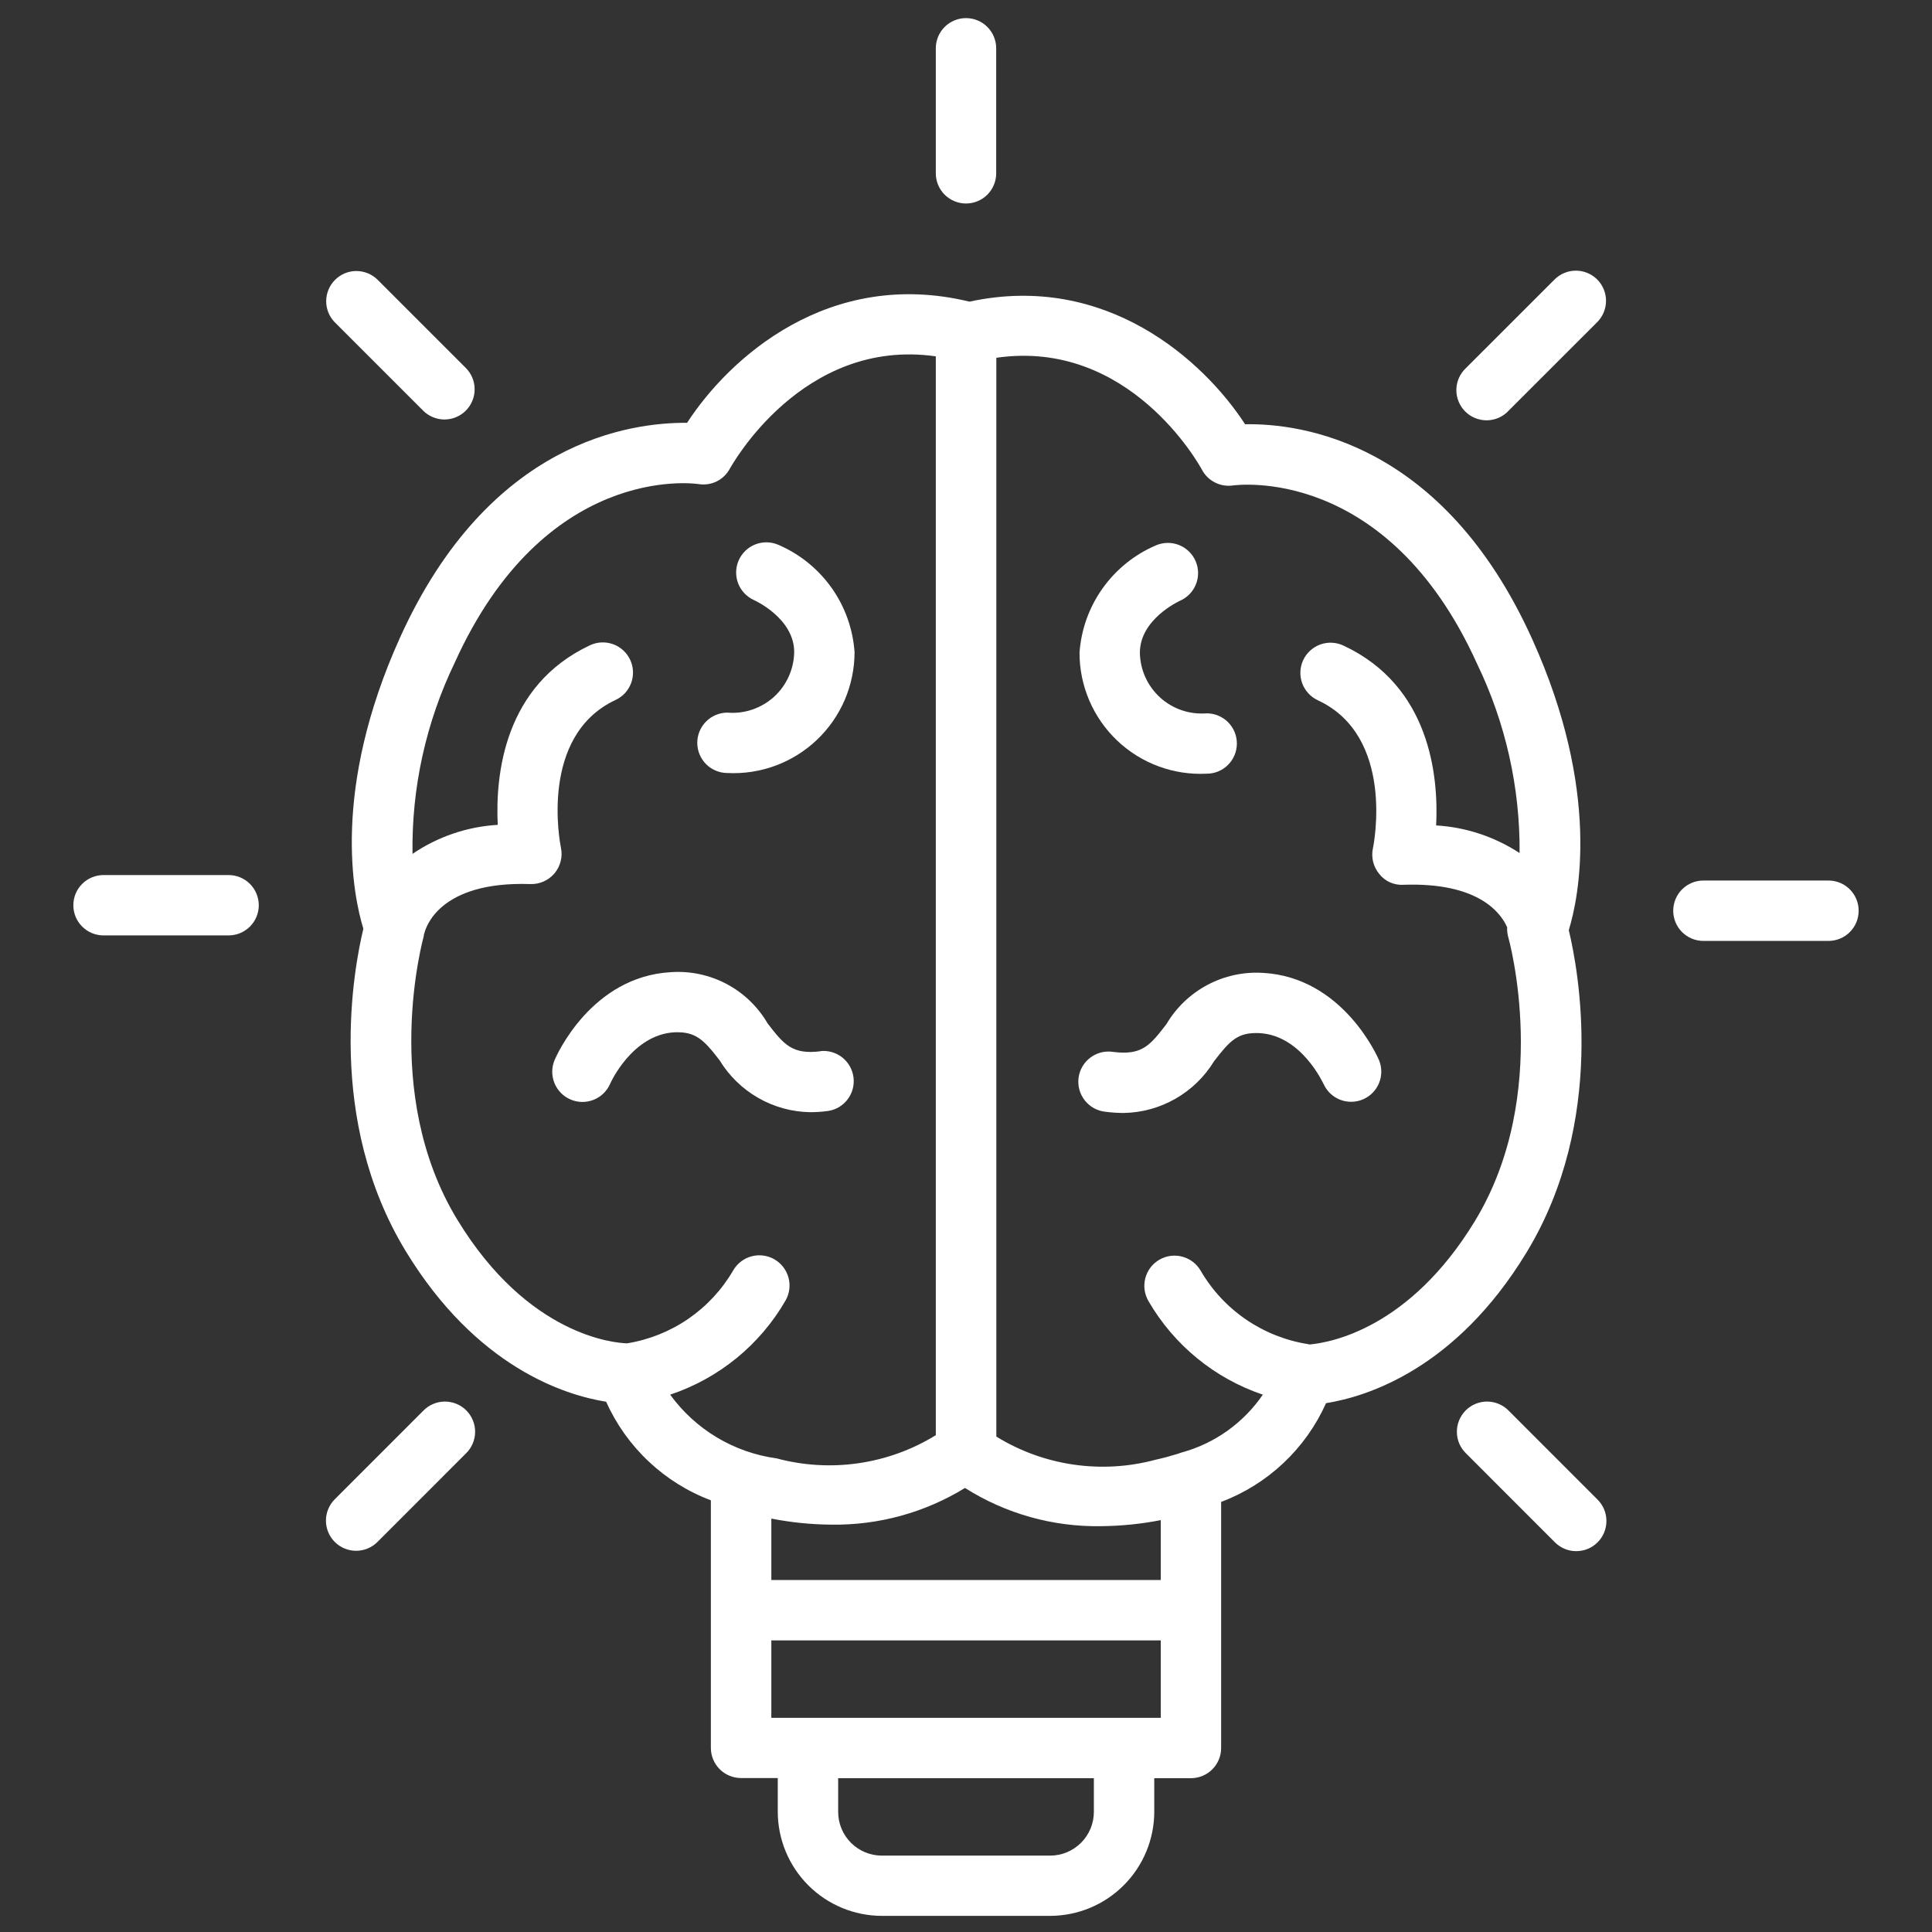 <svg width="54" height="54" viewBox="0 0 54 54" fill="none" xmlns="http://www.w3.org/2000/svg">
<rect x="0" y="0" width="54" height="54" fill="#333333" stroke="none"/>
<path d="M33.725 21.625C33.949 21.626 34.163 21.538 34.322 21.38C34.481 21.222 34.57 21.008 34.571 20.784C34.572 20.56 34.483 20.345 34.326 20.187C34.168 20.028 33.954 19.939 33.73 19.938C33.494 19.957 33.257 19.928 33.033 19.853C32.809 19.777 32.602 19.656 32.427 19.497C32.252 19.338 32.111 19.145 32.013 18.929C31.916 18.713 31.864 18.48 31.86 18.244C31.86 17.31 32.945 16.809 32.977 16.793C33.183 16.704 33.345 16.538 33.427 16.33C33.51 16.122 33.507 15.89 33.418 15.684C33.33 15.479 33.163 15.317 32.955 15.234C32.747 15.151 32.514 15.155 32.309 15.243C31.711 15.498 31.196 15.914 30.819 16.443C30.442 16.972 30.218 17.595 30.173 18.244C30.172 18.702 30.265 19.156 30.446 19.578C30.626 20 30.891 20.381 31.223 20.697C31.555 21.013 31.948 21.259 32.378 21.418C32.809 21.578 33.267 21.648 33.725 21.625Z" fill="white"/>
<path d="M32.602 28.625C32.148 29.211 31.927 29.503 31.122 29.402C31.01 29.384 30.895 29.388 30.785 29.414C30.675 29.441 30.571 29.489 30.48 29.557C30.389 29.624 30.313 29.709 30.255 29.807C30.198 29.905 30.161 30.013 30.146 30.125C30.132 30.238 30.14 30.352 30.17 30.461C30.201 30.57 30.253 30.672 30.324 30.761C30.394 30.849 30.482 30.923 30.582 30.977C30.682 31.031 30.791 31.064 30.904 31.075C31.07 31.096 31.236 31.108 31.404 31.108C31.913 31.1 32.413 30.963 32.856 30.709C33.298 30.456 33.67 30.094 33.935 29.659C34.385 29.076 34.599 28.848 35.205 28.876C36.377 28.941 36.976 30.268 36.998 30.305C37.09 30.504 37.255 30.66 37.46 30.739C37.665 30.818 37.893 30.814 38.095 30.728C38.297 30.642 38.457 30.48 38.542 30.278C38.627 30.075 38.629 29.848 38.549 29.643C38.51 29.548 37.537 27.314 35.297 27.192C34.759 27.159 34.223 27.276 33.747 27.529C33.272 27.782 32.875 28.161 32.602 28.625Z" fill="white"/>
<path d="M19.204 11.818C17.659 11.806 13.678 12.299 11.181 17.82C9.253 22.081 9.875 25.043 10.156 25.958C9.89 27.063 9.093 31.278 11.342 34.973C13.316 38.214 15.783 38.994 16.942 39.179C17.224 39.809 17.628 40.376 18.131 40.849C18.633 41.322 19.223 41.691 19.869 41.934V48.853C19.869 49.077 19.957 49.291 20.116 49.45C20.274 49.608 20.489 49.697 20.712 49.697H21.739V50.639C21.74 51.41 22.047 52.15 22.592 52.695C23.137 53.241 23.877 53.548 24.648 53.549H29.352C30.123 53.548 30.863 53.241 31.408 52.695C31.954 52.15 32.261 51.41 32.262 50.639V49.701H33.288C33.511 49.701 33.726 49.612 33.884 49.454C34.042 49.296 34.131 49.081 34.131 48.857V41.979C34.778 41.736 35.37 41.366 35.873 40.892C36.376 40.419 36.781 39.85 37.063 39.219C38.222 39.034 40.691 38.256 42.663 35.013C44.911 31.317 44.114 27.103 43.848 25.998C44.129 25.082 44.751 22.116 42.824 17.86C40.327 12.34 36.35 11.829 34.801 11.858C33.639 10.071 30.911 7.606 27.097 8.431C23.171 7.481 20.384 10.001 19.204 11.818ZM26.972 41.589C28.108 42.309 29.43 42.68 30.775 42.657C31.335 42.652 31.894 42.596 32.444 42.488V44.162H21.559V42.445C22.11 42.553 22.67 42.61 23.232 42.614C24.551 42.635 25.848 42.279 26.972 41.589ZM30.574 50.643C30.574 50.967 30.445 51.278 30.215 51.507C29.986 51.736 29.676 51.865 29.352 51.865H24.648C24.324 51.865 24.014 51.736 23.785 51.507C23.556 51.278 23.427 50.967 23.427 50.643V49.701H30.574V50.643ZM32.444 48.014H21.559V45.849H32.444V48.014ZM33.596 13.131C33.678 13.286 33.807 13.411 33.965 13.489C34.122 13.567 34.3 13.594 34.473 13.567C34.514 13.567 38.752 12.952 41.286 18.556C42.082 20.204 42.488 22.013 42.473 23.843C41.776 23.387 40.972 23.12 40.141 23.071C40.21 21.673 39.963 19.178 37.562 18.05C37.462 18.001 37.352 17.972 37.24 17.965C37.128 17.958 37.016 17.974 36.91 18.011C36.804 18.048 36.707 18.106 36.624 18.181C36.541 18.256 36.473 18.347 36.425 18.449C36.378 18.55 36.351 18.66 36.346 18.772C36.342 18.884 36.359 18.996 36.398 19.101C36.437 19.206 36.497 19.302 36.574 19.384C36.65 19.466 36.742 19.532 36.845 19.578C38.991 20.585 38.4 23.59 38.373 23.712C38.347 23.837 38.349 23.967 38.38 24.091C38.411 24.215 38.47 24.331 38.552 24.429C38.632 24.53 38.735 24.61 38.852 24.663C38.97 24.715 39.098 24.738 39.227 24.73C41.317 24.657 41.944 25.509 42.125 25.916C42.121 26.011 42.131 26.105 42.157 26.197C42.17 26.241 43.385 30.577 41.221 34.134C39.392 37.137 37.183 37.528 36.597 37.579C36.586 37.579 36.578 37.571 36.567 37.57C35.946 37.473 35.353 37.239 34.833 36.885C34.313 36.531 33.879 36.065 33.562 35.522C33.507 35.425 33.433 35.34 33.345 35.272C33.257 35.204 33.157 35.154 33.049 35.125C32.942 35.096 32.83 35.088 32.72 35.102C32.609 35.117 32.503 35.153 32.407 35.208C32.31 35.264 32.226 35.338 32.158 35.426C32.09 35.515 32.041 35.616 32.013 35.723C31.984 35.831 31.977 35.943 31.992 36.053C32.008 36.163 32.044 36.27 32.1 36.366C32.813 37.596 33.949 38.526 35.296 38.981C34.757 39.77 33.955 40.343 33.034 40.596C32.999 40.605 32.964 40.617 32.931 40.631C32.733 40.692 32.527 40.75 32.299 40.8C31.552 41.001 30.772 41.047 30.007 40.936C29.241 40.825 28.507 40.559 27.848 40.153V10C31.556 9.463 33.512 12.974 33.596 13.131ZM26.156 9.96V40.114C25.497 40.52 24.763 40.786 23.998 40.897C23.232 41.009 22.452 40.962 21.706 40.762C21.115 40.681 20.547 40.482 20.036 40.176C19.525 39.87 19.081 39.463 18.731 38.981C20.093 38.528 21.241 37.59 21.958 36.347C22.068 36.153 22.097 35.924 22.038 35.709C21.98 35.494 21.839 35.311 21.646 35.199C21.453 35.088 21.224 35.057 21.009 35.114C20.793 35.171 20.609 35.311 20.496 35.503C20.183 36.043 19.755 36.506 19.241 36.86C18.727 37.213 18.14 37.448 17.525 37.547C17.201 37.537 14.77 37.355 12.784 34.094C10.619 30.544 11.834 26.203 11.847 26.156C11.847 26.144 11.847 26.133 11.847 26.121C11.847 26.109 11.857 26.102 11.86 26.091C11.894 25.94 12.266 24.623 14.825 24.71C14.953 24.714 15.08 24.689 15.196 24.637C15.312 24.586 15.416 24.508 15.498 24.411C15.58 24.313 15.639 24.198 15.67 24.075C15.702 23.951 15.705 23.822 15.679 23.698C15.653 23.571 15.061 20.566 17.207 19.563C17.308 19.516 17.398 19.45 17.473 19.368C17.547 19.286 17.605 19.19 17.643 19.086C17.68 18.982 17.697 18.871 17.692 18.761C17.687 18.65 17.66 18.541 17.613 18.441C17.566 18.341 17.5 18.251 17.418 18.176C17.336 18.101 17.24 18.043 17.136 18.006C17.032 17.968 16.921 17.951 16.811 17.956C16.7 17.961 16.591 17.988 16.491 18.035C14.089 19.162 13.843 21.657 13.912 23.055C13.059 23.105 12.236 23.385 11.53 23.866C11.502 22.016 11.907 20.185 12.711 18.519C15.221 12.972 19.354 13.505 19.524 13.53C19.698 13.559 19.876 13.532 20.034 13.454C20.191 13.376 20.32 13.25 20.402 13.094C20.43 13.052 22.409 9.425 26.156 9.96Z" fill="white"/>
<path d="M20.646 15.664C20.556 15.869 20.552 16.101 20.633 16.309C20.714 16.517 20.874 16.684 21.079 16.775C21.09 16.78 22.198 17.281 22.198 18.225C22.194 18.461 22.142 18.694 22.045 18.909C21.948 19.125 21.808 19.318 21.633 19.477C21.458 19.635 21.252 19.756 21.029 19.832C20.805 19.909 20.568 19.938 20.333 19.918C20.109 19.918 19.894 20.007 19.736 20.166C19.578 20.324 19.489 20.538 19.489 20.762C19.489 20.986 19.578 21.201 19.736 21.359C19.894 21.517 20.109 21.606 20.333 21.606C20.791 21.629 21.249 21.558 21.679 21.399C22.109 21.239 22.502 20.994 22.834 20.678C23.167 20.361 23.431 19.981 23.612 19.559C23.792 19.138 23.885 18.684 23.885 18.225C23.839 17.577 23.616 16.953 23.239 16.424C22.861 15.895 22.346 15.48 21.748 15.225C21.543 15.138 21.313 15.136 21.107 15.218C20.9 15.3 20.735 15.461 20.646 15.664Z" fill="white"/>
<path d="M22.936 29.383C22.138 29.482 21.911 29.193 21.456 28.607C21.184 28.139 20.788 27.757 20.311 27.504C19.833 27.25 19.295 27.136 18.756 27.172C16.514 27.295 15.544 29.529 15.503 29.624C15.415 29.83 15.413 30.062 15.496 30.27C15.579 30.478 15.742 30.644 15.948 30.732C16.154 30.82 16.386 30.822 16.594 30.739C16.802 30.656 16.968 30.493 17.056 30.287C17.062 30.273 17.665 28.921 18.849 28.853C19.439 28.829 19.667 29.054 20.114 29.637C20.379 30.072 20.751 30.434 21.193 30.687C21.636 30.941 22.136 31.078 22.645 31.086C22.812 31.086 22.979 31.075 23.144 31.052C23.363 31.02 23.559 30.903 23.692 30.726C23.825 30.55 23.884 30.329 23.855 30.11C23.827 29.891 23.714 29.692 23.541 29.555C23.367 29.419 23.147 29.355 22.927 29.379L22.936 29.383Z" fill="white"/>
<path d="M51.107 26.299C51.331 26.299 51.545 26.21 51.703 26.052C51.862 25.893 51.95 25.679 51.95 25.455C51.95 25.231 51.862 25.017 51.703 24.858C51.545 24.7 51.331 24.611 51.107 24.611H47.611C47.387 24.611 47.173 24.7 47.014 24.858C46.856 25.017 46.767 25.231 46.767 25.455C46.767 25.679 46.856 25.893 47.014 26.052C47.173 26.21 47.387 26.299 47.611 26.299H51.107Z" fill="white"/>
<path d="M44.643 7.812C44.484 7.654 44.27 7.565 44.046 7.565C43.822 7.565 43.608 7.654 43.45 7.812L40.977 10.284C40.894 10.361 40.827 10.454 40.78 10.558C40.733 10.661 40.708 10.773 40.706 10.887C40.703 11.001 40.724 11.114 40.767 11.219C40.809 11.325 40.873 11.421 40.953 11.501C41.034 11.582 41.13 11.645 41.235 11.687C41.341 11.729 41.454 11.75 41.567 11.748C41.681 11.745 41.793 11.72 41.897 11.673C42.001 11.626 42.094 11.559 42.17 11.475L44.643 9.003C44.8 8.845 44.889 8.631 44.889 8.408C44.889 8.184 44.8 7.97 44.643 7.812Z" fill="white"/>
<path d="M27.844 4.844V1.35C27.844 1.126 27.755 0.912 27.597 0.753C27.438 0.595 27.224 0.506 27 0.506C26.776 0.506 26.562 0.595 26.403 0.753C26.245 0.912 26.156 1.126 26.156 1.35V4.844C26.156 5.068 26.245 5.282 26.403 5.441C26.562 5.599 26.776 5.688 27 5.688C27.224 5.688 27.438 5.599 27.597 5.441C27.755 5.282 27.844 5.068 27.844 4.844Z" fill="white"/>
<path d="M10.547 7.812C10.388 7.659 10.175 7.574 9.953 7.575C9.732 7.577 9.521 7.666 9.364 7.823C9.208 7.979 9.119 8.191 9.117 8.412C9.115 8.633 9.2 8.846 9.354 9.005L11.826 11.477C11.904 11.556 11.997 11.618 12.1 11.66C12.202 11.703 12.312 11.725 12.423 11.725C12.534 11.725 12.643 11.703 12.746 11.66C12.848 11.618 12.941 11.556 13.02 11.477C13.098 11.399 13.16 11.306 13.202 11.203C13.245 11.101 13.267 10.991 13.266 10.88C13.266 10.77 13.245 10.66 13.202 10.557C13.16 10.455 13.097 10.362 13.019 10.284L10.547 7.812Z" fill="white"/>
<path d="M7.233 25.302C7.233 25.078 7.144 24.863 6.986 24.705C6.827 24.547 6.613 24.458 6.389 24.458H2.893C2.67 24.458 2.455 24.547 2.297 24.705C2.138 24.863 2.05 25.078 2.05 25.302C2.05 25.525 2.138 25.74 2.297 25.898C2.455 26.056 2.67 26.145 2.893 26.145H6.389C6.613 26.145 6.827 26.056 6.986 25.898C7.144 25.74 7.233 25.525 7.233 25.302Z" fill="white"/>
<path d="M9.357 43.098C9.515 43.256 9.73 43.345 9.954 43.345C10.177 43.345 10.392 43.256 10.55 43.098L13.022 40.625C13.103 40.547 13.167 40.454 13.211 40.351C13.256 40.248 13.279 40.137 13.28 40.025C13.281 39.913 13.26 39.802 13.217 39.699C13.175 39.595 13.112 39.501 13.033 39.421C12.954 39.342 12.859 39.279 12.756 39.237C12.652 39.195 12.541 39.173 12.429 39.174C12.317 39.175 12.206 39.199 12.103 39.243C12 39.287 11.907 39.351 11.829 39.432L9.357 41.905C9.199 42.063 9.11 42.278 9.11 42.501C9.11 42.725 9.199 42.94 9.357 43.098Z" fill="white"/>
<path d="M42.171 39.432C42.093 39.351 42 39.287 41.897 39.243C41.794 39.199 41.683 39.175 41.571 39.174C41.459 39.173 41.348 39.195 41.244 39.237C41.141 39.279 41.046 39.342 40.967 39.421C40.888 39.501 40.825 39.595 40.783 39.699C40.74 39.802 40.719 39.913 40.72 40.025C40.721 40.137 40.744 40.248 40.788 40.351C40.833 40.454 40.897 40.547 40.978 40.625L43.45 43.098C43.528 43.178 43.621 43.243 43.724 43.287C43.827 43.331 43.937 43.355 44.049 43.355C44.161 43.356 44.272 43.335 44.376 43.293C44.48 43.25 44.574 43.188 44.653 43.108C44.733 43.029 44.795 42.935 44.838 42.831C44.88 42.727 44.901 42.616 44.9 42.504C44.899 42.392 44.876 42.282 44.832 42.179C44.788 42.076 44.723 41.983 44.643 41.905L42.171 39.432Z" fill="white"/>
</svg>
